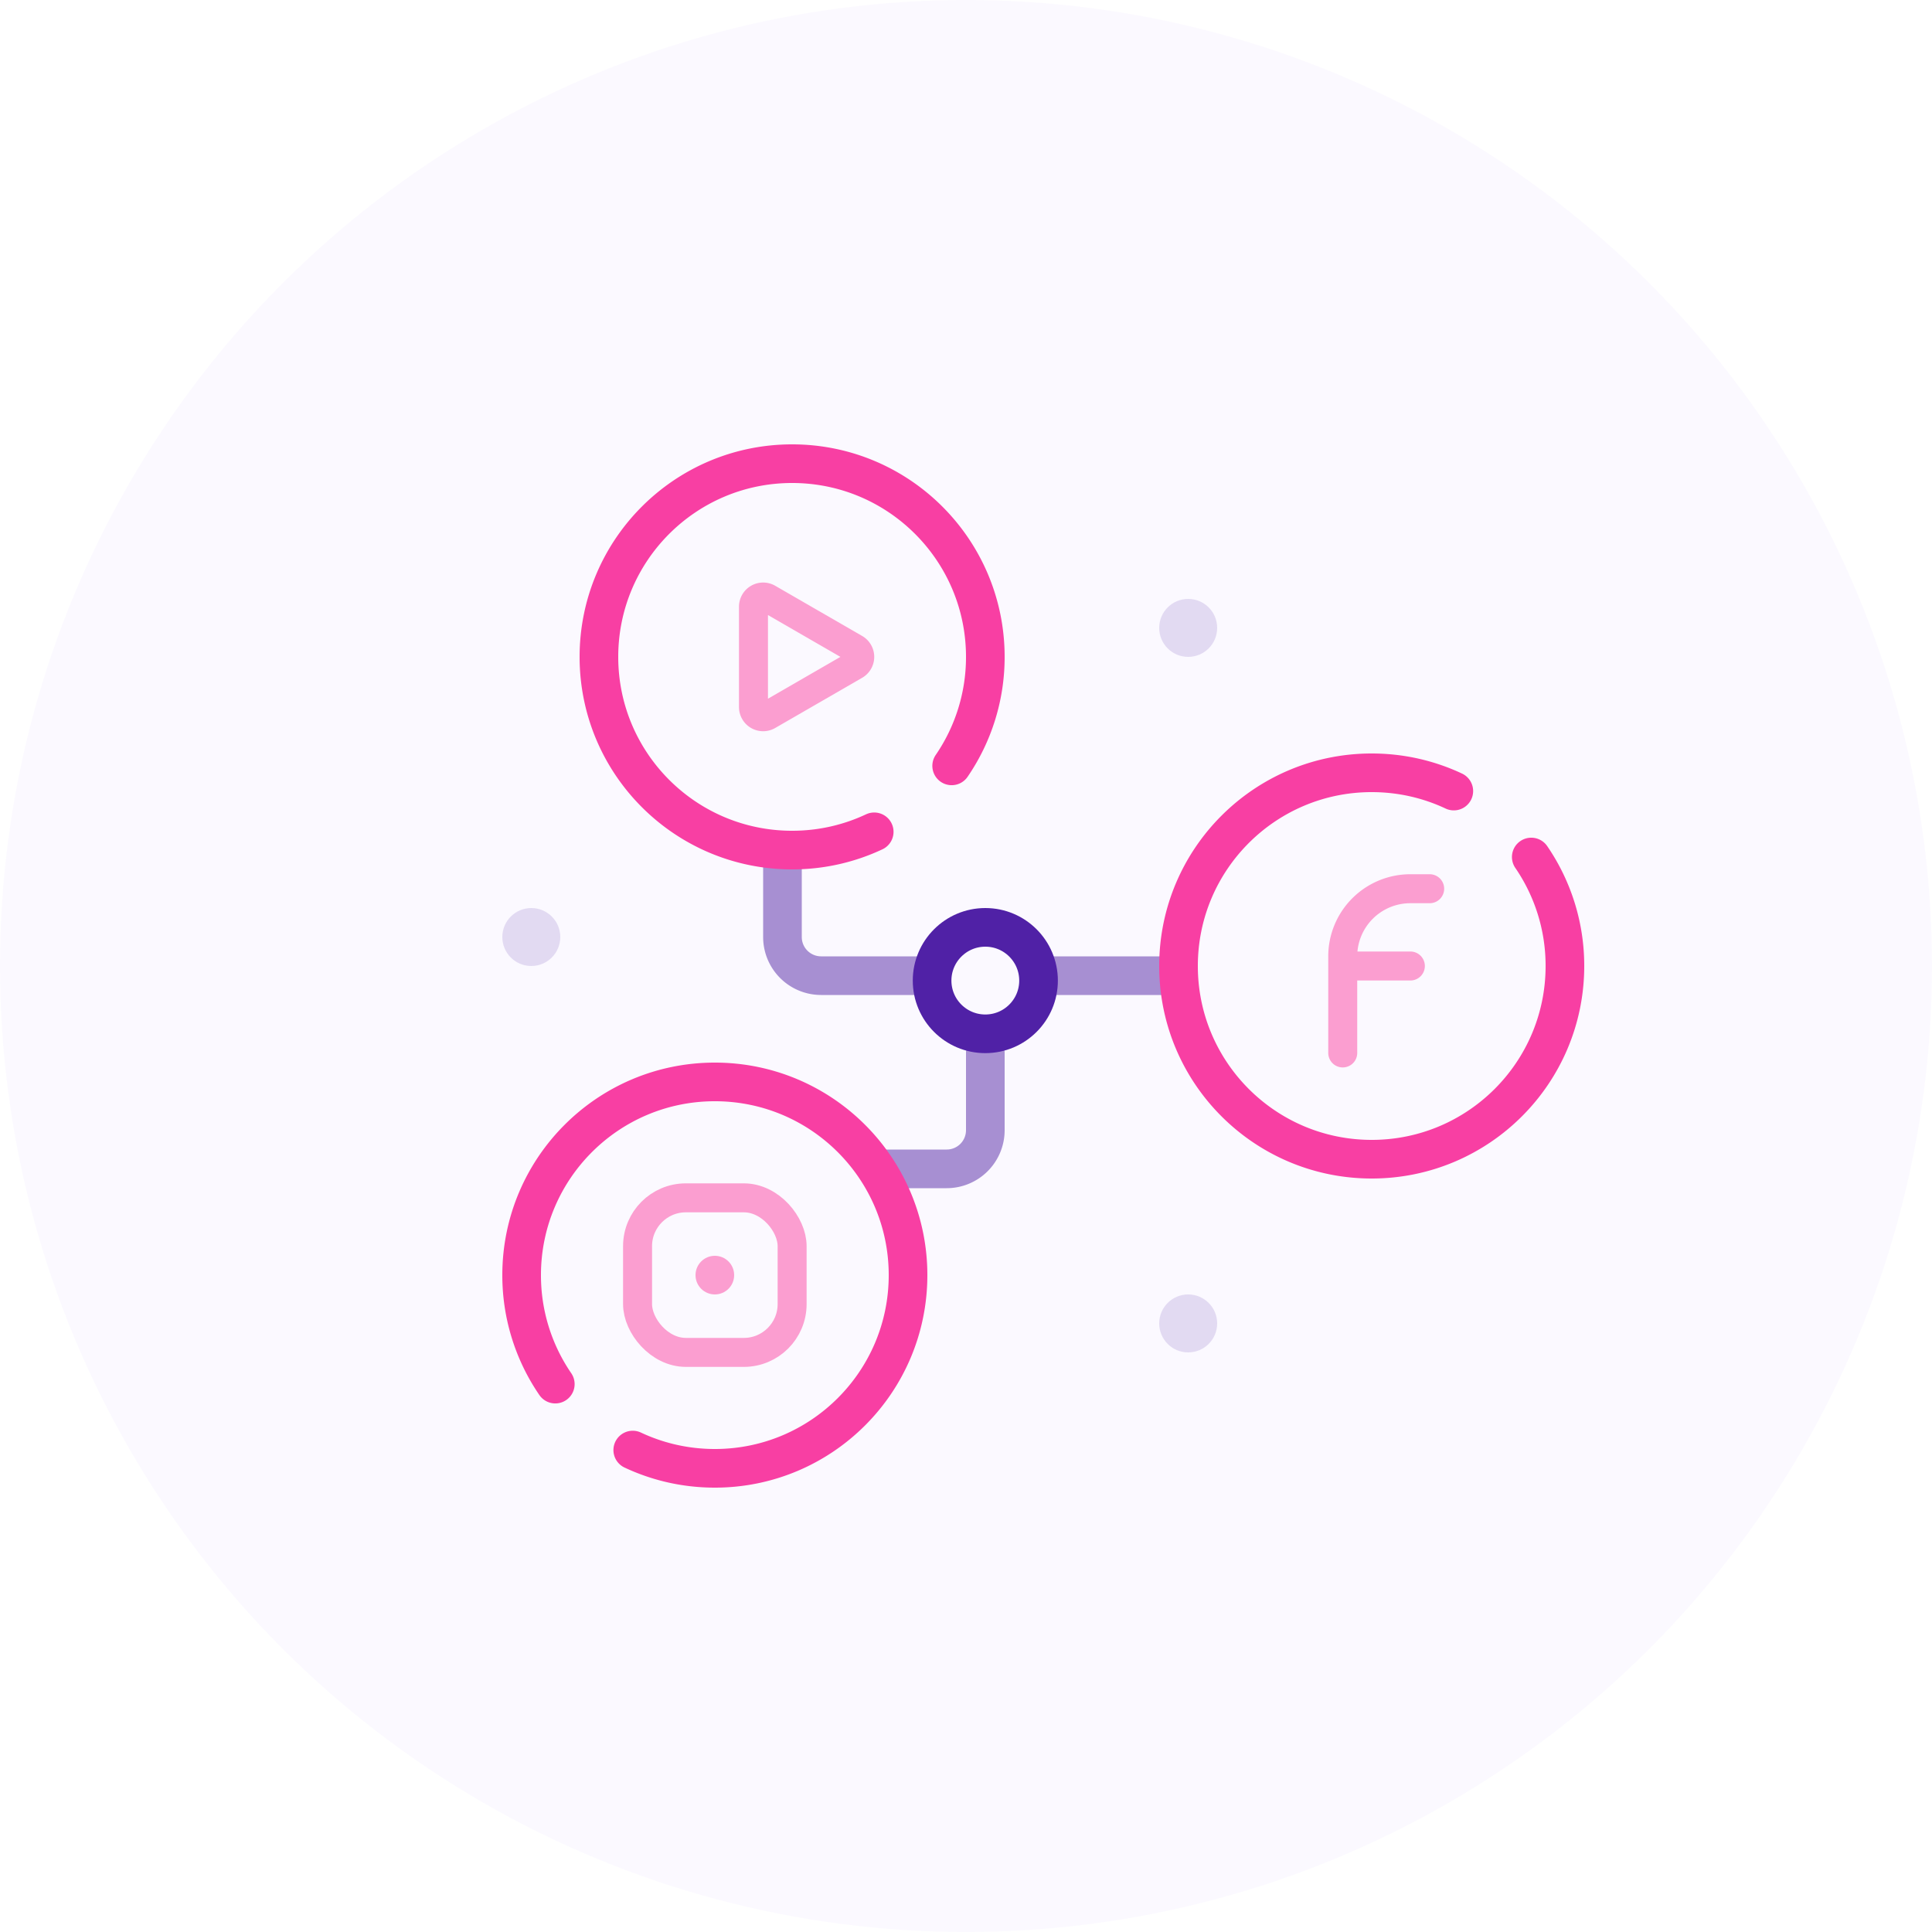 <svg width="100" height="100" viewBox="0 0 100 100" fill="none" xmlns="http://www.w3.org/2000/svg"><circle opacity=".03" cx="50" cy="50" r="50" fill="#7739EB"/><path d="M40.5 44.5v4a2 2 0 002 2H48M61 50.5h-6.5M51 54.5v4a2 2 0 01-2 2h-3.5" stroke="#A78FD2" stroke-width="2" stroke-linecap="round"/><circle cx="51" cy="50.755" r="2.755" transform="rotate(90 51 50.755)" stroke="#5021A6" stroke-width="2" stroke-linecap="round"/><circle opacity=".3" cx="61.5" cy="32.5" r="1.5" fill="#A78FD2"/><circle opacity=".3" cx="61.5" cy="68.5" r="1.5" fill="#A78FD2"/><circle opacity=".3" cx="27.5" cy="48.5" r="1.5" fill="#A78FD2"/><path d="M79.258 44.359A9.953 9.953 0 0181 50c0 5.523-4.477 10-10 10s-10-4.477-10-10 4.477-10 10-10c1.52 0 2.96.339 4.249.945" stroke="#F83FA3" stroke-width="2" stroke-linecap="round"/><path d="M74 46h-1a3.5 3.5 0 00-3.5 3.5v5M69.5 50H73" stroke="#FB9ED0" stroke-width="1.5" stroke-linecap="round"/><path d="M49.258 39.641A9.953 9.953 0 0051 34c0-5.523-4.477-10-10-10s-10 4.477-10 10 4.477 10 10 10c1.52 0 2.96-.339 4.249-.945" stroke="#F83FA3" stroke-width="2" stroke-linecap="round"/><path d="M44.25 33.567a.5.5 0 010 .866l-4.5 2.598a.5.5 0 01-.75-.433v-5.196a.5.5 0 01.75-.433l4.5 2.598z" stroke="#FB9ED0" stroke-width="1.5"/><path d="M28.742 71.641A9.953 9.953 0 0127 66c0-5.523 4.477-10 10-10s10 4.477 10 10-4.477 10-10 10c-1.52 0-2.96-.339-4.249-.945" stroke="#F83FA3" stroke-width="2" stroke-linecap="round"/><rect x="33" y="62" width="8" height="8" rx="2.5" stroke="#FB9ED0" stroke-width="1.5"/><circle cx="37" cy="66" r="1" fill="#FB9ED0"/></svg>
